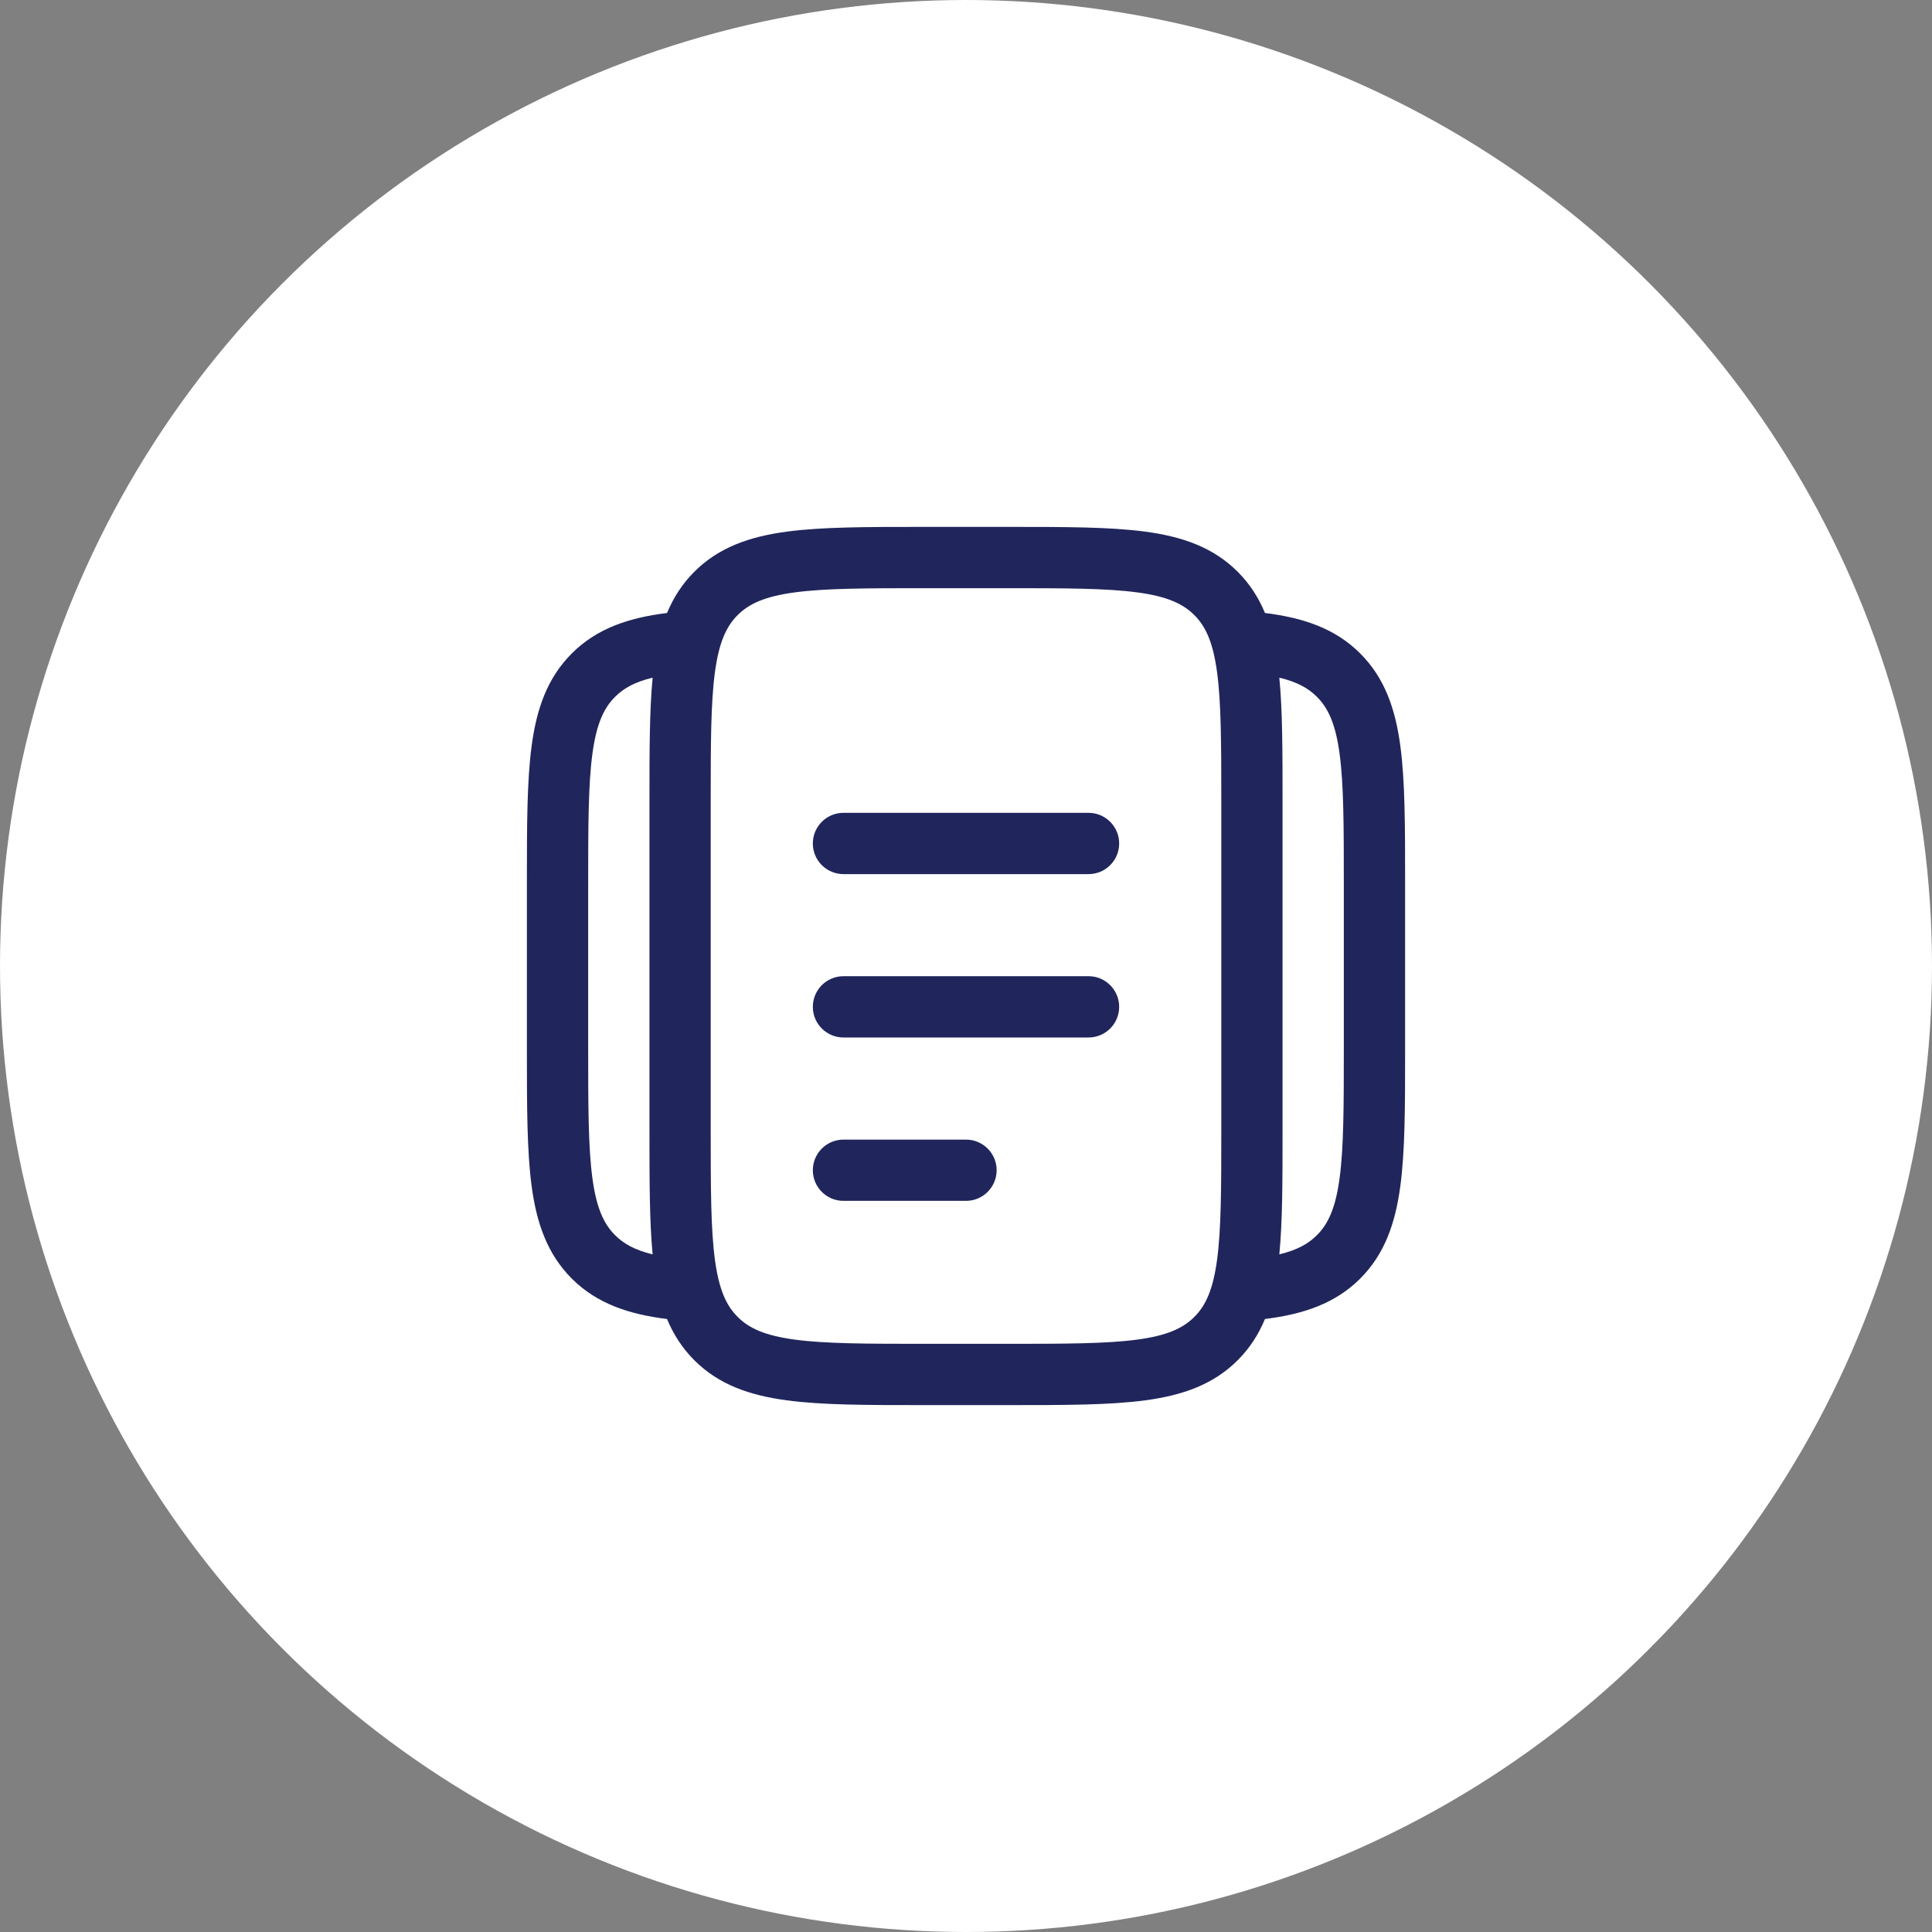 <svg xmlns="http://www.w3.org/2000/svg" width="50" height="50" viewBox="0 0 50 50" fill="none"><rect x="0" y="0" width="50" height="50" fill="#808080" stroke="none"/><circle cx="25" cy="25" r="25" fill="white"></circle><path fill-rule="evenodd" clip-rule="evenodd" d="M23.885 13.636H26.115C27.561 13.636 28.726 13.636 29.642 13.759C30.594 13.887 31.395 14.161 32.031 14.797C32.347 15.113 32.573 15.469 32.737 15.864C33.722 15.987 34.549 16.258 35.203 16.912C35.839 17.548 36.112 18.349 36.24 19.3C36.364 20.217 36.364 21.382 36.364 22.828V27.172C36.364 28.618 36.364 29.783 36.24 30.7C36.112 31.651 35.839 32.452 35.203 33.089C34.549 33.742 33.722 34.013 32.737 34.136C32.573 34.531 32.347 34.887 32.031 35.203C31.395 35.839 30.594 36.112 29.642 36.24C28.726 36.364 27.561 36.364 26.115 36.364H23.885C22.439 36.364 21.274 36.364 20.358 36.24C19.406 36.112 18.605 35.839 17.969 35.203C17.653 34.887 17.427 34.531 17.263 34.136C16.278 34.013 15.451 33.742 14.797 33.089C14.161 32.452 13.887 31.651 13.759 30.7C13.636 29.783 13.636 28.618 13.636 27.172V22.828C13.636 21.382 13.636 20.217 13.759 19.3C13.887 18.349 14.161 17.548 14.797 16.912C15.451 16.258 16.278 15.987 17.263 15.864C17.427 15.469 17.653 15.113 17.969 14.797C18.605 14.161 19.406 13.887 20.358 13.759C21.274 13.636 22.439 13.636 23.885 13.636ZM16.89 17.538C16.428 17.649 16.14 17.812 15.919 18.033C15.626 18.325 15.435 18.736 15.331 19.512C15.224 20.31 15.222 21.369 15.222 22.886V27.114C15.222 28.632 15.224 29.69 15.331 30.488C15.435 31.264 15.626 31.675 15.919 31.967C16.14 32.188 16.428 32.351 16.89 32.463C16.808 31.605 16.808 30.553 16.808 29.286V20.714C16.808 19.447 16.808 18.395 16.89 17.538ZM33.109 32.463C33.572 32.351 33.86 32.188 34.081 31.967C34.374 31.675 34.565 31.264 34.669 30.488C34.776 29.69 34.778 28.632 34.778 27.114V22.886C34.778 21.369 34.776 20.31 34.669 19.512C34.565 18.736 34.374 18.325 34.081 18.033C33.86 17.812 33.572 17.649 33.109 17.538C33.192 18.395 33.192 19.447 33.192 20.714V29.286C33.192 30.553 33.192 31.605 33.109 32.463ZM20.569 15.331C19.793 15.435 19.382 15.626 19.09 15.919C18.797 16.211 18.607 16.622 18.502 17.398C18.395 18.196 18.393 19.254 18.393 20.772V29.228C18.393 30.746 18.395 31.804 18.502 32.602C18.607 33.378 18.797 33.789 19.09 34.081C19.382 34.374 19.793 34.565 20.569 34.669C21.367 34.776 22.426 34.778 23.943 34.778H26.057C27.574 34.778 28.633 34.776 29.431 34.669C30.207 34.565 30.618 34.374 30.91 34.081C31.203 33.789 31.393 33.378 31.498 32.602C31.605 31.804 31.607 30.746 31.607 29.228V20.772C31.607 19.254 31.605 18.196 31.498 17.398C31.393 16.622 31.203 16.211 30.91 15.919C30.618 15.626 30.207 15.435 29.431 15.331C28.633 15.224 27.574 15.222 26.057 15.222H23.943C22.426 15.222 21.367 15.224 20.569 15.331ZM21.036 21.829C21.036 21.391 21.391 21.036 21.829 21.036H28.171C28.609 21.036 28.964 21.391 28.964 21.829C28.964 22.267 28.609 22.622 28.171 22.622H21.829C21.391 22.622 21.036 22.267 21.036 21.829ZM21.036 26.057C21.036 25.619 21.391 25.264 21.829 25.264H28.171C28.609 25.264 28.964 25.619 28.964 26.057C28.964 26.495 28.609 26.85 28.171 26.85H21.829C21.391 26.85 21.036 26.495 21.036 26.057ZM21.036 30.285C21.036 29.848 21.391 29.493 21.829 29.493H25C25.438 29.493 25.793 29.848 25.793 30.285C25.793 30.723 25.438 31.078 25 31.078H21.829C21.391 31.078 21.036 30.723 21.036 30.285Z" fill="#20265C"></path></svg>